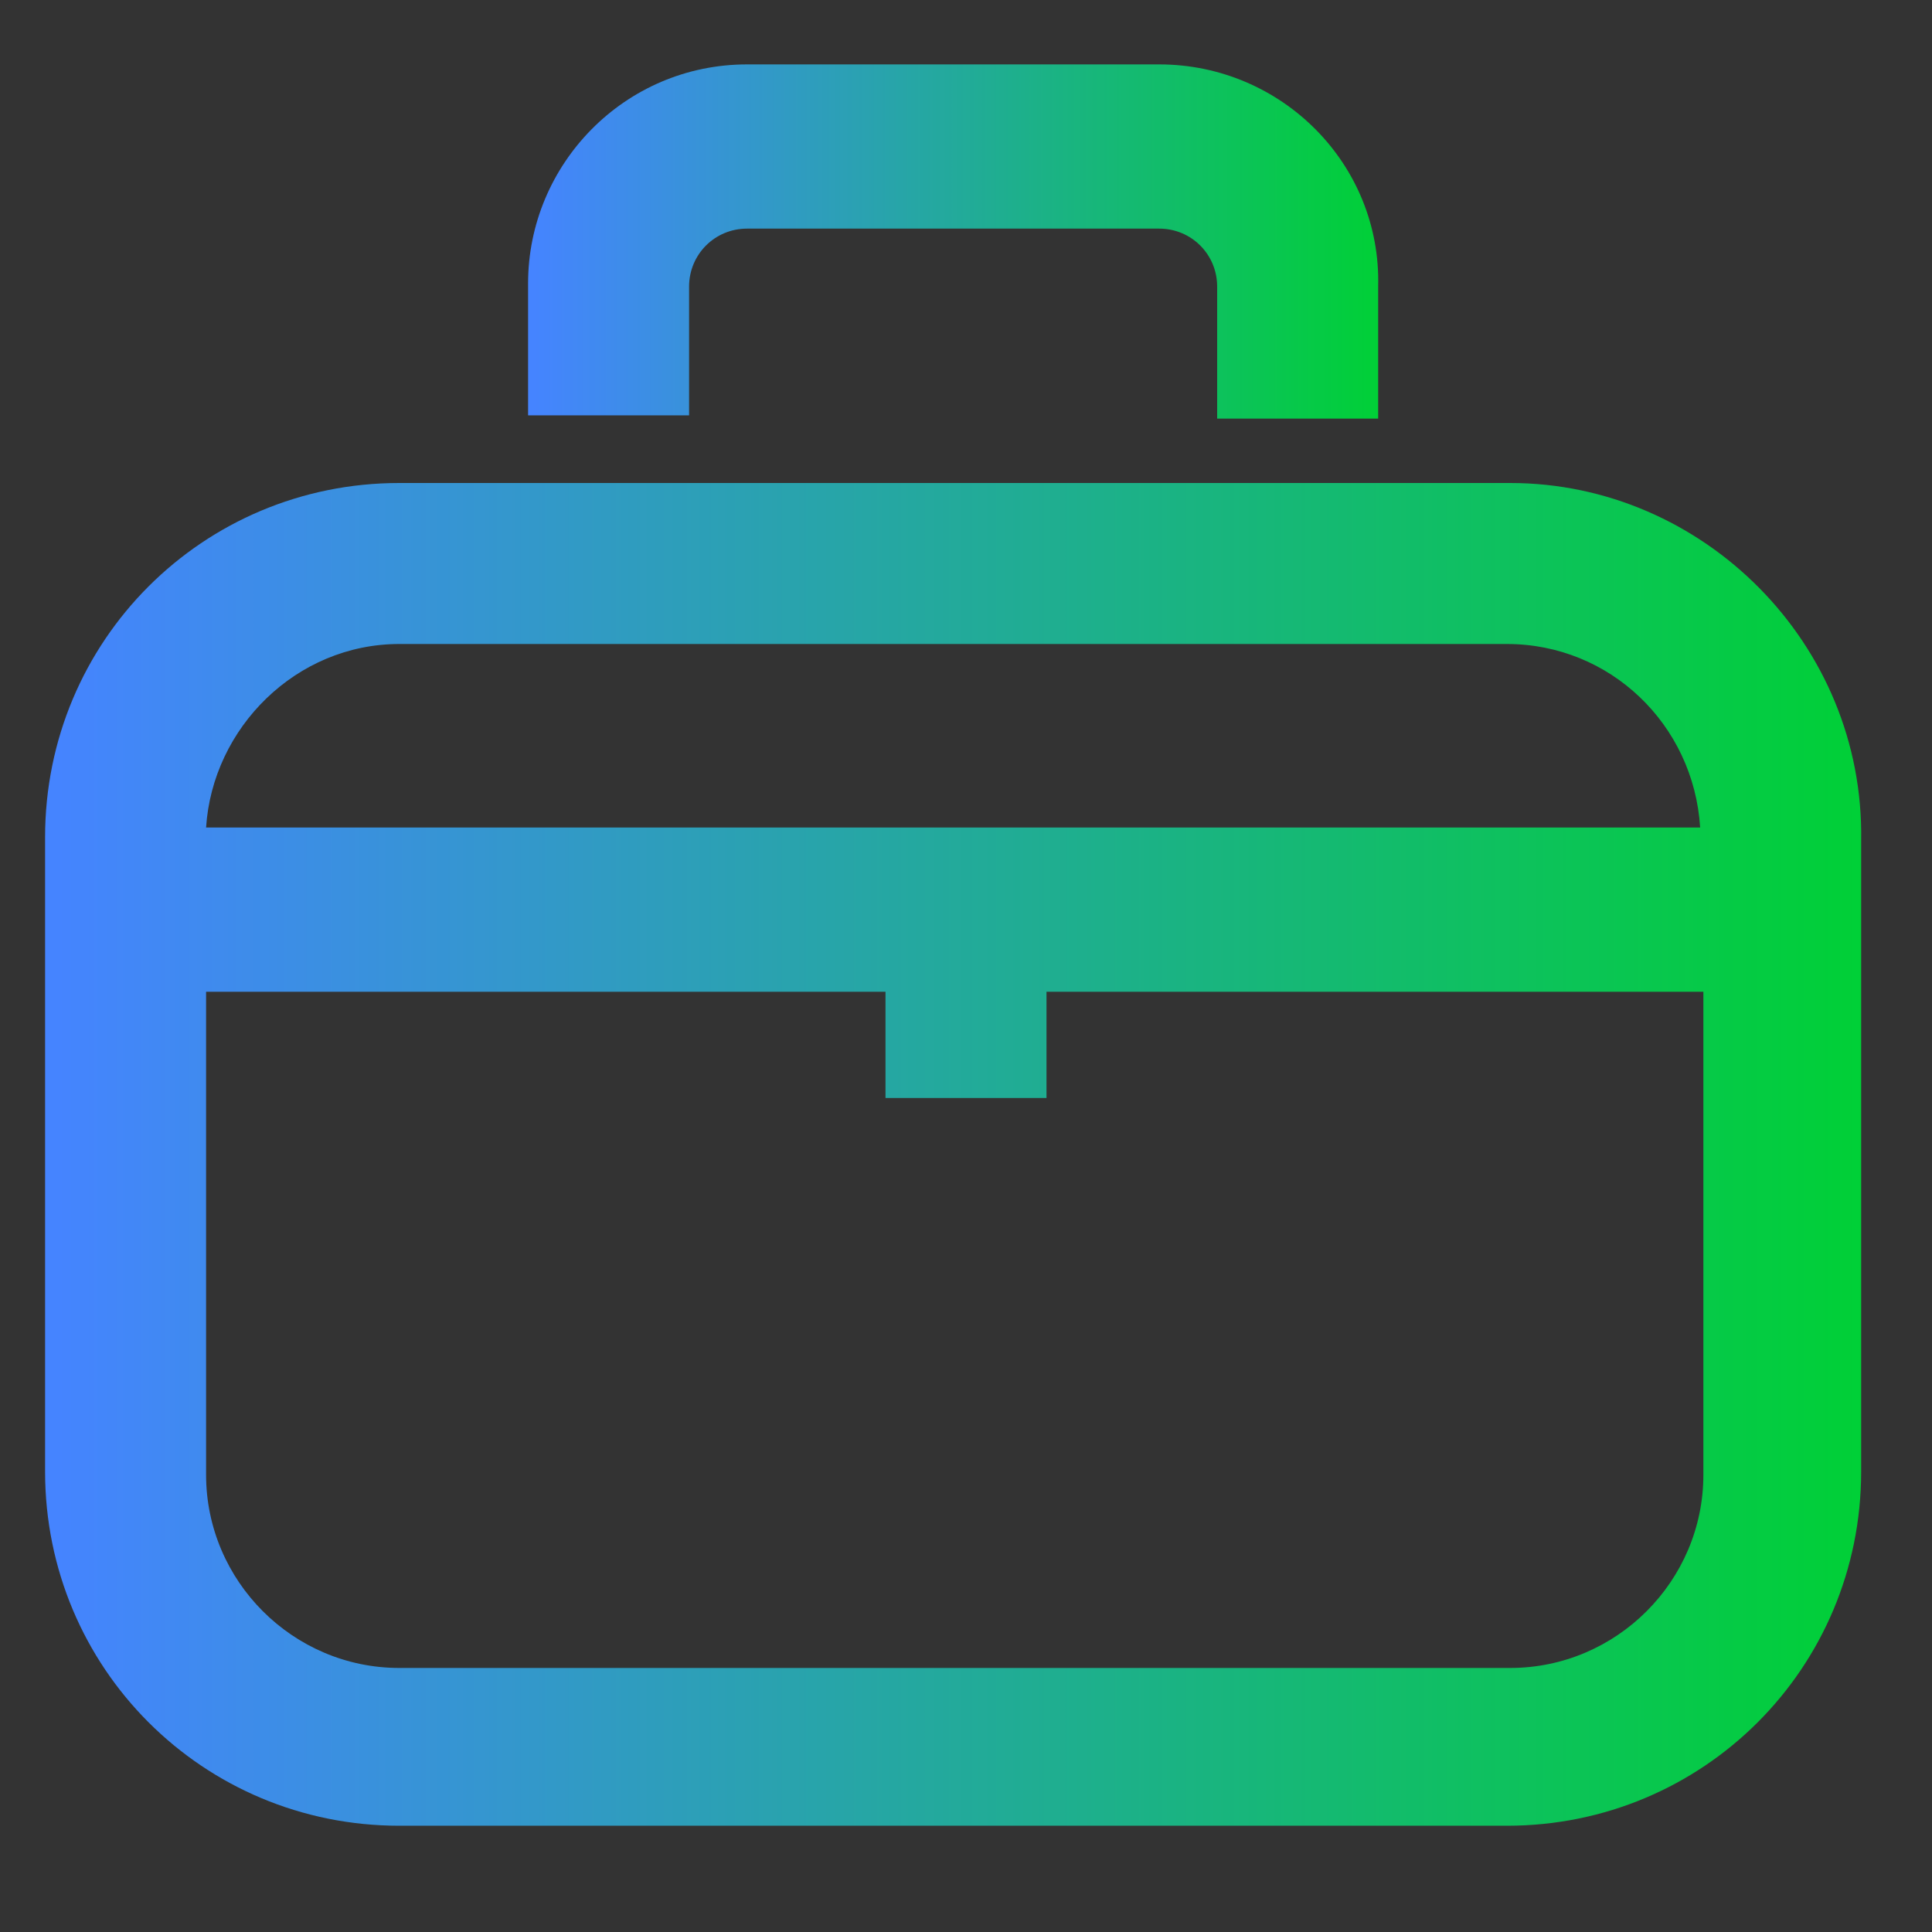 <?xml version="1.0" encoding="UTF-8"?> <!-- Generator: Adobe Illustrator 24.2.1, SVG Export Plug-In . SVG Version: 6.00 Build 0) --> <svg xmlns="http://www.w3.org/2000/svg" xmlns:xlink="http://www.w3.org/1999/xlink" version="1.1" id="Livello_1" x="0px" y="0px" viewBox="0 0 60 60" style="enable-background:new 0 0 60 60;" xml:space="preserve"><rect x="0" y="0" width="60" height="60" fill="#333333" stroke="none"/> <style type="text/css"> .st0{fill:#ECECEC;} .st1{fill:#222221;} .st2{fill:url(#SVGID_1_);} .st3{fill:url(#SVGID_2_);} .st4{fill:url(#SVGID_3_);} .st5{fill:url(#SVGID_4_);} .st6{fill:url(#SVGID_5_);} .st7{fill:url(#SVGID_6_);} .st8{fill:url(#SVGID_7_);} .st9{fill:url(#SVGID_8_);} .st10{fill:url(#SVGID_9_);} .st11{fill:url(#SVGID_10_);} .st12{fill:url(#SVGID_11_);} .st13{fill:url(#SVGID_12_);} .st14{fill:url(#SVGID_13_);} .st15{fill:url(#SVGID_14_);} .st16{fill:url(#SVGID_15_);} .st17{fill:url(#SVGID_16_);} .st18{fill:url(#SVGID_17_);} .st19{fill:url(#SVGID_18_);} .st20{fill:url(#SVGID_19_);} .st21{fill:url(#SVGID_20_);} .st22{fill:url(#SVGID_21_);} .st23{fill:url(#SVGID_22_);} .st24{fill:url(#SVGID_23_);} .st25{fill:url(#SVGID_24_);} .st26{fill:url(#SVGID_25_);} .st27{fill:url(#SVGID_26_);} .st28{fill:none;stroke:#FFFFFF;stroke-width:6;stroke-linecap:round;stroke-linejoin:round;stroke-miterlimit:10;} .st29{fill:none;stroke:#FFFFFF;stroke-width:5;stroke-linecap:round;stroke-linejoin:round;stroke-miterlimit:10;} .st30{fill:url(#SVGID_27_);} .st31{fill:url(#SVGID_28_);} .st32{fill:url(#SVGID_29_);} .st33{fill:url(#SVGID_30_);} .st34{fill:url(#SVGID_31_);} .st35{fill:url(#SVGID_32_);} </style> <circle class="st0" cx="-38.3" cy="30" r="30.1"></circle> <path class="st1" d="M-26.4,28.4c1.3-2,2-4.4,2-7c0-7.4-6.2-13.5-13.9-13.5c-7.7,0-13.9,6.1-13.9,13.5c0,2.6,0.7,4.9,2,7 c-1.6,1.1-3,2.4-4.1,3.9c-1.8,2.4-2.8,5.2-2.8,8.1v13.2c1.3,1,2.7,2,4.2,2.8v-16c0-2,0.7-4,2-5.7c0.5-0.7,1.1-1.4,1.8-2l9.4,11.8 c0.4,0.5,1,0.8,1.6,0.8c0,0,0,0,0,0c0.6,0,1.3-0.3,1.7-0.8l9-11.6c0.4,0.4,0.8,0.8,1.2,1.2c1.6,1.9,2.4,4,2.4,6.3v16 c1.5-0.8,2.9-1.8,4.2-2.8V40.3c0-3.2-1.2-6.2-3.4-8.8C-23.9,30.3-25.1,29.3-26.4,28.4z M-38,39.9l-4.5-5.6c1.3,0.4,2.7,0.6,4.1,0.6 c1.7,0,3.3-0.3,4.8-0.8L-38,39.9z M-38.3,30.8c-5.4,0-9.7-4.2-9.7-9.5s4.4-9.5,9.7-9.5s9.7,4.2,9.7,9.5S-32.9,30.8-38.3,30.8z"></path> <g> <linearGradient id="SVGID_1_" gradientUnits="userSpaceOnUse" x1="-270.061" y1="-311.859" x2="-234.511" y2="-311.859" gradientTransform="matrix(1 0 0 -1 0 -625.182)"> <stop offset="6.903108e-03" style="stop-color:#4584FF"></stop> <stop offset="1" style="stop-color:#00D036"></stop> </linearGradient> <path class="st2" d="M-234.5-322.1L-234.5-322.1c0-5.2-2.3-9.8-5.9-13.1c-0.1-0.1-0.2-0.2-0.3-0.3c-0.2-0.2-0.4-0.4-0.7-0.5 c-0.1-0.1-0.2-0.2-0.3-0.3c-0.5-0.3-0.9-0.7-1.4-1c-0.5-0.3-1-0.6-1.5-0.8c-0.3-0.1-0.5-0.2-0.8-0.3c-2.1-0.9-4.4-1.4-6.9-1.4 c-9.8,0-17.7,7.9-17.8,17.7l0,0v0.1v0.1l0,0c0,0.2,0,0.4,0,0.6c0,0.1,0,0.1,0,0.2c0,0.1,0,0.3,0,0.4c0,0.1,0,0.1,0,0.2 c0,0.1,0,0.3,0,0.4c0,0.1,0,0.1,0,0.2c0,0.2,0,0.3,0,0.5c0,0,0,0,0,0.1c0,0.2,0,0.4,0.1,0.5c0,0,0,0.1,0,0.1c0,0.1,0,0.2,0.1,0.4 c0,0.1,0,0.1,0,0.2c0,0.1,0,0.2,0.1,0.3c0,0.1,0,0.1,0,0.2c0,0.1,0.1,0.2,0.1,0.4c0,0,0,0.1,0,0.1c0,0.2,0.1,0.3,0.1,0.5 c0,0.1,0,0.1,0,0.2c0,0.1,0.1,0.2,0.1,0.3c0,0.1,0,0.1,0.1,0.2c0,0.1,0,0.2,0.1,0.2c0,0.1,0,0.1,0.1,0.2c0,0.1,0.1,0.2,0.1,0.2 c0,0.1,0,0.1,0.1,0.2c0.1,0.1,0.1,0.3,0.1,0.4l0,0c1.1,3,2.8,5.2,4.4,7.3c2.2,2.9,4,5.2,4,9v5.4c0,2.6,1.6,4.9,3.9,5.8l0,0 c0,0,0,0,0,0c0.1,0,0.1,0.1,0.2,0.1c0,0,0,0,0,0c0.1,0,0.2,0,0.2,0.1c0,0,0,0,0.1,0c0.1,0,0.1,0,0.2,0.1c0,0,0,0,0.1,0 c0.1,0,0.1,0,0.2,0c0,0,0.1,0,0.1,0c0.1,0,0.1,0,0.2,0c0,0,0.1,0,0.1,0c0,0,0.1,0,0.2,0c0.1,0,0.1,0,0.2,0c0,0,0.1,0,0.1,0 c0.1,0,0.2,0,0.3,0l0,0h4l0,0c0.1,0,0.2,0,0.3,0c0,0,0.1,0,0.1,0c0.1,0,0.1,0,0.2,0c0,0,0.1,0,0.2,0c0,0,0.1,0,0.1,0 c0.1,0,0.1,0,0.2,0c0,0,0.1,0,0.1,0c0.1,0,0.1,0,0.2,0c0,0,0.1,0,0.1,0c0.1,0,0.2,0,0.2-0.1c0,0,0,0,0.1,0c0.1,0,0.1-0.1,0.2-0.1 c0,0,0,0,0,0c0.1,0,0.2-0.1,0.2-0.1c0,0,0,0,0,0l0,0c2.3-0.9,3.9-3.2,3.9-5.8v-5.4c0-3.8,1.8-6.1,4-9c1.6-2.1,3.3-4.3,4.4-7.3l0,0 c0.1-0.1,0.1-0.3,0.1-0.4c0-0.1,0.1-0.1,0.1-0.2c0-0.1,0.1-0.2,0.1-0.2c0-0.1,0-0.1,0.1-0.2c0-0.1,0.1-0.2,0.1-0.2 c0-0.1,0-0.1,0.1-0.2c0-0.1,0-0.2,0.1-0.3c0-0.1,0-0.1,0-0.2c0-0.1,0.1-0.3,0.1-0.5c0,0,0-0.1,0-0.1c0-0.1,0.1-0.2,0.1-0.4 c0-0.1,0-0.1,0-0.2c0-0.1,0-0.2,0.1-0.3c0-0.1,0-0.1,0-0.2c0-0.1,0-0.2,0.1-0.4c0-0.1,0-0.1,0-0.2c0-0.2,0.1-0.4,0.1-0.5 c0,0,0,0,0-0.1c0-0.2,0-0.3,0.1-0.5c0-0.1,0-0.1,0-0.2c0-0.1,0-0.3,0-0.4c0-0.1,0-0.1,0-0.2c0-0.1,0-0.3,0-0.4c0-0.1,0-0.1,0-0.2 c0-0.2,0-0.4,0-0.6l0,0l0,0L-234.5-322.1L-234.5-322.1z M-253.5-291h-0.8c-1.1,0-2.1-0.9-2.1-2.1v-4h2.2l0,0h5.9v4 c0,1.1-0.9,2.1-2.1,2.1h-0.8H-253.5z M-248-301.2h-5.3h-0.8h-2.4c-0.7-3.7-2.6-6.3-4.5-8.8c-1.1-1.5-2.2-2.9-3.1-4.6 c-0.1-0.1-0.1-0.2-0.2-0.4c0,0,0,0,0,0c-0.3-0.6-0.6-1.3-0.8-2c0,0,0,0,0,0c0-0.1-0.1-0.3-0.1-0.4c0,0,0-0.1,0-0.1 c0-0.1-0.1-0.2-0.1-0.3c0,0,0-0.1,0-0.1c0-0.1,0-0.2-0.1-0.3c0,0,0-0.1,0-0.1c0-0.1,0-0.2-0.1-0.3c0-0.1,0-0.1,0-0.2 c0-0.1,0-0.2,0-0.3c0-0.1,0-0.1,0-0.2c0-0.1,0-0.2,0-0.3c0-0.1,0-0.1,0-0.2c0-0.1,0-0.2,0-0.3c0-0.1,0-0.1,0-0.2c0-0.1,0-0.2,0-0.3 c0-0.1,0-0.1,0-0.2c0-0.1,0-0.2,0-0.4c0-0.1,0-0.1,0-0.2c0-0.2,0-0.4,0-0.5c0-7.5,6.1-13.6,13.6-13.6c0.5,0,0.9,0,1.4,0.1 c0.3,0,0.7,0.1,1,0.1c0.4,0.1,0.9,0.2,1.3,0.3c3.5,1,6.5,3.4,8.2,6.6c0.1,0.2,0.2,0.4,0.3,0.6c0.1,0.2,0.2,0.4,0.3,0.6 c0,0.1,0.1,0.2,0.1,0.3c0.1,0.2,0.2,0.4,0.2,0.6c0.1,0.4,0.3,0.9,0.4,1.3c0.1,0.2,0.1,0.4,0.1,0.7c0,0.2,0.1,0.4,0.1,0.7 c0,0.3,0.1,0.7,0.1,1c0,0.2,0,0.5,0,0.7c0,0.2,0,0.4,0,0.5c0,0.1,0,0.1,0,0.2c0,0.1,0,0.2,0,0.4c0,0.1,0,0.1,0,0.2 c0,0.1,0,0.2,0,0.3c0,0.1,0,0.1,0,0.2c0,0.1,0,0.2,0,0.3c0,0.1,0,0.1,0,0.2c0,0.1,0,0.2,0,0.3c0,0.1,0,0.1,0,0.2c0,0.1,0,0.2,0,0.3 c0,0.1,0,0.1,0,0.2c0,0.1,0,0.2-0.1,0.3c0,0,0,0.1,0,0.1c0,0.1,0,0.2-0.1,0.3c0,0,0,0.1,0,0.1c0,0.1-0.1,0.2-0.1,0.3 c0,0,0,0.1,0,0.1c0,0.1-0.1,0.3-0.1,0.4c0,0,0,0,0,0c-0.2,0.7-0.5,1.4-0.8,2c0,0,0,0,0,0c-0.1,0.1-0.1,0.2-0.2,0.4 c-0.9,1.7-2,3.1-3.1,4.6C-245.4-307.5-247.3-304.9-248-301.2z"></path> </g> <g> <linearGradient id="SVGID_2_" gradientUnits="userSpaceOnUse" x1="-273.408" y1="-153.857" x2="-221.476" y2="-184.658"> <stop offset="6.903108e-03" style="stop-color:#4584FF"></stop> <stop offset="1" style="stop-color:#00D036"></stop> </linearGradient> <path class="st3" d="M-229.4-202.1h-10.3c-1,0-1.9,0.9-1.9,1.9v45.7v1.9h14.1v-1.9v-45.7C-227.5-201.2-228.3-202.1-229.4-202.1z M-231.3-156.4h-6.5v-41.9h6.5V-156.4z"></path> <linearGradient id="SVGID_3_" gradientUnits="userSpaceOnUse" x1="-273.801" y1="-159.119" x2="-220.389" y2="-190.798"> <stop offset="6.903108e-03" style="stop-color:#4584FF"></stop> <stop offset="1" style="stop-color:#00D036"></stop> </linearGradient> <path class="st4" d="M-247.2-192h-10.3c-1,0-1.9,0.9-1.9,1.9v35.6v1.9h14.1v-1.9v-35.6C-245.3-191.2-246.1-192-247.2-192z M-249.1-156.4h-6.5v-31.8h6.5V-156.4z"></path> <linearGradient id="SVGID_4_" gradientUnits="userSpaceOnUse" x1="-273.644" y1="-165.548" x2="-218.467" y2="-198.274"> <stop offset="6.903108e-03" style="stop-color:#4584FF"></stop> <stop offset="1" style="stop-color:#00D036"></stop> </linearGradient> <path class="st5" d="M-264.9-183.6h-10.3c-1,0-1.9,0.9-1.9,1.9v27.2v1.9h14.1v-1.9v-27.2C-263-182.8-263.9-183.6-264.9-183.6z M-266.8-156.4h-6.5v-23.4h6.5V-156.4z"></path> </g> <g> <linearGradient id="SVGID_5_" gradientUnits="userSpaceOnUse" x1="-277.071" y1="-104.323" x2="-227.511" y2="-104.323"> <stop offset="6.903108e-03" style="stop-color:#4584FF"></stop> <stop offset="1" style="stop-color:#00D036"></stop> </linearGradient> <path class="st6" d="M-255.1-79.5c-0.1,0-0.3,0-0.4,0l-0.1,0l-3.7-0.8c-1.3-0.4-2.3-1.6-2.3-2.9l-0.1-1.9c-0.1-0.1-0.2-0.2-0.4-0.3 l-1.7,1.1c-1.1,0.7-2.7,0.7-3.7-0.1l-0.1-0.1l-2.8-2.5c-0.9-0.9-1.2-2.5-0.6-3.7l0.9-1.7c0-0.1-0.1-0.3-0.1-0.5l-2.1,0.1 c-1.3,0.1-2.7-0.7-3.1-2l0-0.1l-1.2-3.6c-0.3-1.3,0.2-2.7,1.4-3.5l1.8-1.1c0-0.2,0-0.3,0-0.4l-1.9-0.9c-1.2-0.6-1.9-2-1.7-3.3 l0-0.1l0.8-3.7c0.4-1.3,1.6-2.3,2.9-2.3l1.9-0.1c0.1-0.1,0.2-0.2,0.3-0.4l-1.1-1.7c-0.7-1.1-0.7-2.7,0.1-3.7l0.1-0.1l2.5-2.8 c0.9-0.9,2.5-1.2,3.7-0.6l1.7,0.9c0.1,0,0.3-0.1,0.5-0.1l-0.1-2.1c-0.1-1.3,0.7-2.7,2-3.1l0.1,0l3.6-1.2c1.3-0.3,2.7,0.2,3.5,1.4 l1.1,1.8c0.2,0,0.3,0,0.4,0l0.9-1.9c0.6-1.2,2-1.9,3.3-1.7l0.1,0l3.7,0.8c1.3,0.4,2.3,1.6,2.3,2.9l0.1,1.9c0.1,0.1,0.2,0.2,0.4,0.3 l1.7-1.2c1.1-0.7,2.7-0.7,3.7,0.1l0.1,0.1l2.8,2.5c0.9,0.9,1.2,2.5,0.6,3.7l-0.9,1.7c0,0.1,0.1,0.3,0.1,0.5l2.1-0.1 c1.3-0.1,2.6,0.7,3.1,2l0,0.1l1.2,3.6c0.3,1.3-0.2,2.7-1.4,3.5l-1.8,1.1c0,0.2,0,0.3,0,0.4l1.9,0.9c1.2,0.6,1.9,2,1.7,3.3l0,0.1 l-0.8,3.7c-0.3,1.3-1.6,2.3-2.9,2.3l-1.9,0.1c-0.1,0.1-0.2,0.2-0.3,0.4l1.2,1.7c0.7,1.1,0.7,2.7-0.1,3.7l-0.1,0.1l-2.5,2.8 c-0.9,0.9-2.5,1.2-3.7,0.6l-1.7-0.9c-0.1,0-0.3,0.1-0.5,0.1l0.1,2.1c0.1,1.3-0.7,2.7-2,3.1l-0.1,0l-3.6,1.2 c-1.3,0.3-2.7-0.2-3.5-1.4l-1.1-1.8c-0.2,0-0.3,0-0.4,0l-0.9,1.9C-252.7-80.2-253.9-79.5-255.1-79.5z M-250.2-83.3l-0.1,0 C-250.2-83.3-250.2-83.3-250.2-83.3z M-257.9-83.8l2.6,0.5l0.8-1.7c0.5-1.1,1.8-1.9,3-1.9c0,0,0.3,0,0.8,0l0.2,0 c1.1-0.1,2.1,0.7,2.6,1.6l1,1.6l2.5-0.8l-0.1-1.8c-0.1-1.2,0.5-2.5,1.5-3.1c0,0,2.4-1.4,4-0.5l1.6,0.9l1.8-2l-1-1.5 c-0.7-1-0.8-2.4-0.2-3.4c0,0,1.4-2.4,3.2-2.5l1.8-0.1l0.5-2.6l-1.7-0.8c-1.1-0.5-1.9-1.8-1.9-3c0,0,0-0.3,0-0.7l0-0.2 c-0.1-1.1,0.7-2.1,1.6-2.6l1.6-1l-0.8-2.5l-1.8,0.1c-1.2,0.1-2.5-0.5-3.1-1.5c0,0-1.4-2.4-0.5-4l0.9-1.6l-2-1.8l-1.5,1 c-1,0.7-2.4,0.8-3.4,0.2c0,0-2.4-1.4-2.5-3.2l-0.1-1.8l-2.6-0.5l-0.8,1.7c-0.5,1.1-1.8,1.9-3,1.9c0,0-0.3,0-0.8,0.1l-0.2,0 c-1.1,0.1-2.1-0.7-2.7-1.6l-1-1.6l-2.5,0.8l0.1,1.8c0.1,1.2-0.5,2.5-1.5,3.1c0,0-2.4,1.4-4,0.5l-1.6-0.9l-1.8,2l1,1.5 c0.7,1,0.8,2.4,0.2,3.4c0,0-1.4,2.4-3.2,2.5l-1.8,0.1l-0.5,2.6l1.7,0.8c1.1,0.5,1.9,1.8,1.9,3c0,0,0,0.3,0.1,0.7l0,0.2 c0.1,1.1-0.7,2.1-1.6,2.7l-1.6,1l0.8,2.5l1.8-0.1c1.2-0.1,2.5,0.5,3.1,1.5c0,0,1.4,2.4,0.5,4l-0.9,1.6l2,1.8l1.5-1 c1-0.7,2.4-0.8,3.4-0.2c0,0,2.4,1.4,2.5,3.2L-257.9-83.8z M-233.5-94.9L-233.5-94.9C-233.5-94.9-233.5-94.9-233.5-94.9z M-273.3-102.3C-273.3-102.3-273.3-102.2-273.3-102.3L-273.3-102.3z M-273.4-103.5C-273.4-103.5-273.4-103.5-273.4-103.5 C-273.4-103.5-273.4-103.5-273.4-103.5z M-273.4-103.5L-273.4-103.5L-273.4-103.5z M-273.4-103.5L-273.4-103.5L-273.4-103.5z M-231.2-105.1L-231.2-105.1L-231.2-105.1z M-232.1-112.2L-232.1-112.2C-232.1-112.2-232.1-112.2-232.1-112.2z M-271-113.9 C-271-113.9-271-113.9-271-113.9L-271-113.9z M-234.7-115.7C-234.7-115.7-234.7-115.7-234.7-115.7L-234.7-115.7z M-234.8-115.9 L-234.8-115.9C-234.8-115.9-234.8-115.9-234.8-115.9z M-263.9-121.8L-263.9-121.8C-263.9-121.8-263.9-121.8-263.9-121.8z M-254.3-125.4C-254.4-125.4-254.4-125.4-254.3-125.4L-254.3-125.4z M-252.3-94.9c-5.2,0-9.5-4.2-9.5-9.5s4.2-9.5,9.5-9.5 c5.2,0,9.5,4.2,9.5,9.5S-247.1-94.9-252.3-94.9z M-252.3-110.1c-3.2,0-5.8,2.6-5.8,5.8c0,3.2,2.6,5.8,5.8,5.8s5.8-2.6,5.8-5.8 C-246.5-107.5-249.1-110.1-252.3-110.1z"></path> </g> <g> <linearGradient id="SVGID_6_" gradientUnits="userSpaceOnUse" x1="-57.872" y1="-160.656" x2="-14.311" y2="-188.292"> <stop offset="6.903108e-03" style="stop-color:#4584FF"></stop> <stop offset="1" style="stop-color:#00D036"></stop> </linearGradient> <path class="st7" d="M-25.9-198.7c-0.6-0.4-1.4-0.4-2-0.2c-0.7,0.3-1.2,0.8-1.4,1.5l-5.6,17.7c-0.3,1.1,0.1,2.2,1.1,2.8l15.5,9 c0.4,0.2,0.8,0.3,1.2,0.3c0.3,0,0.6,0,0.8-0.1c0.7-0.2,1.2-0.8,1.4-1.4c0.9-2.6,1.4-5.4,1.4-8.1C-13.6-186.1-18.3-194.3-25.9-198.7 z M-18.7-173.6l-11.2-6.5l4.1-12.8c4.7,3.8,7.5,9.5,7.5,15.6C-18.3-176.1-18.5-174.8-18.7-173.6z"></path> <linearGradient id="SVGID_7_" gradientUnits="userSpaceOnUse" x1="-59.788" y1="-163.676" x2="-16.226" y2="-191.312"> <stop offset="6.903108e-03" style="stop-color:#4584FF"></stop> <stop offset="1" style="stop-color:#00D036"></stop> </linearGradient> <path class="st8" d="M-19.5-165.7l-19.1-11.1l6.9-21.7c0.2-0.6,0.1-1.3-0.2-1.9c-0.3-0.6-0.9-1-1.6-1.1c-1.6-0.3-3.2-0.5-4.8-0.5 c-13.6,0-24.7,11.1-24.7,24.7s11.1,24.7,24.7,24.7c7.7,0,14.8-3.5,19.5-9.5c0.4-0.5,0.6-1.2,0.5-1.9 C-18.5-164.7-18.9-165.3-19.5-165.7z M-38.3-157.4c-11,0-19.9-8.9-19.9-19.9c0-11,8.9-19.9,19.9-19.9c0.4,0,0.8,0,1.3,0l-6.6,20.9 c-0.3,1.1,0.1,2.2,1.1,2.8l18.2,10.6C-28.1-159.4-33-157.4-38.3-157.4z"></path> </g> <linearGradient id="SVGID_8_" gradientUnits="userSpaceOnUse" x1="-203.49" y1="-313.323" x2="-161.093" y2="-313.323"> <stop offset="6.903108e-03" style="stop-color:#4584FF"></stop> <stop offset="1" style="stop-color:#00D036"></stop> </linearGradient> <path class="st9" d="M-161.1-318.1c0-0.4-0.3-2.6-1.5-4.1c-3.4-4.2-10.3-12.2-12.6-14.7c-2.4-2.6-6-2.6-6.7-2.6h-12.1 c-5.2,0-9.4,4.1-9.4,9v34.2c0,5,4.2,9,9.4,9h23.6c5.2,0,9.4-4.1,9.4-9v-21.6L-161.1-318.1z M-167.9-321.1h-5.8 c-2.9,0-5.2-2.3-5.2-5.1v-7.6c0.1,0.1,0.2,0.1,0.2,0.2C-176.8-331.5-171.5-325.4-167.9-321.1z M-170.5-292h-23.6 c-2.6,0-4.7-1.9-4.7-4.3v-34.2c0-2.4,2.1-4.3,4.7-4.3h10.4v8.5c0,5.4,4.5,9.9,9.9,9.9h7.9v20.1C-165.8-293.9-167.9-292-170.5-292z"></path> <g> <linearGradient id="SVGID_9_" gradientUnits="userSpaceOnUse" x1="-205.279" y1="-245.323" x2="-159.304" y2="-245.323"> <stop offset="6.903108e-03" style="stop-color:#4584FF"></stop> <stop offset="1" style="stop-color:#00D036"></stop> </linearGradient> <path class="st10" d="M-159.8-235.2c-0.9-2.7-2.1-3.9-3.2-5c-0.9-0.9-1.8-1.8-2.7-3.8c-1.8-3.8-8.2-18.9-8.3-19.1 c-1.4-3.3-4.6-5.2-8.7-5.2c-4,0-7.4,2-8.7,5.2l-13.2,30.1c-1.6,3.9,0.2,8.4,4.1,10.1c1.9,0.8,4,0.8,5.9,0c1.9-0.8,3.4-2.2,4.2-4.1 c0.3-0.6,6.5-14.7,7.8-17.8c1.2,2.2,1.9,3.9,2.7,6.3c0,0,0,0,0,0c0.5,1.3,0.6,2.7,0.8,4.2c0.2,2.1,0.4,4.2,1.5,6.3c0,0,0,0.1,0,0.1 c1.5,2.8,3.6,4.5,6,5.2c0.8,0.2,1.6,0.3,2.4,0.3c2.4,0,4.4-1,4.7-1.1C-160.3-225.6-158.3-230.8-159.8-235.2z M-166.3-226.8 C-166.3-226.8-166.3-226.8-166.3-226.8c-0.9,0.5-5.1,2.4-8-2.9c-0.7-1.5-0.9-3.2-1.1-5c-0.2-1.6-0.4-3.4-1-5.1 c-0.9-2.8-1.8-4.9-3.2-7.5c-0.7-1.3-1.9-2.1-3.2-2c-1.3,0.1-2.4,0.9-3,2.3c-0.5,1.2-8,18.2-8.1,18.4c-0.4,1-1.2,1.7-2.1,2.1 c-1,0.4-2,0.4-3,0c-2-0.8-2.9-3.2-2.1-5.1l13.2-30.1c0.8-1.8,2.7-2.9,5.3-2.9c1.8,0,4.2,0.5,5.3,2.9c0.3,0.6,6.5,15.3,8.3,19.2 c1.2,2.6,2.5,3.9,3.5,4.9c1,1,1.7,1.7,2.3,3.5c0,0,0,0,0,0C-162.5-231.6-163.4-228.3-166.3-226.8z"></path> </g> <linearGradient id="SVGID_10_" gradientUnits="userSpaceOnUse" x1="8.697" y1="93.973" x2="51.303" y2="93.973"> <stop offset="6.903108e-03" style="stop-color:#4584FF"></stop> <stop offset="1" style="stop-color:#00D036"></stop> </linearGradient> <path class="st11" d="M47.5,95.6c-1.1-1.3-2.5-2.5-4-3.5c1.4-2.3,2.3-5,2.3-7.9c0-8.5-7.1-15.4-15.8-15.4c-8.7,0-15.8,6.9-15.8,15.4 c0,2.9,0.8,5.6,2.3,7.9c-1.8,1.2-3.4,2.7-4.7,4.4c-2,2.8-3.1,5.9-3.1,9.2v11.1c0,1.3,1.1,2.3,2.4,2.3s2.4-1,2.4-2.3v-11.1 c0-2.3,0.8-4.5,2.2-6.5c0.6-0.8,1.3-1.5,2.1-2.2l10.7,13.4c0.5,0.6,1.1,0.9,1.9,0.9c0,0,0,0,0,0c0.7,0,1.4-0.3,1.9-0.9l10.2-13.2 c0.5,0.4,0.9,0.9,1.3,1.4c1.8,2.1,2.7,4.6,2.7,7.1v11.1c0,1.3,1.1,2.3,2.4,2.3c1.3,0,2.4-1,2.4-2.3v-11.1 C51.3,102.1,50,98.6,47.5,95.6z M30,73.4c6.1,0,11.1,4.8,11.1,10.8s-5,10.8-11.1,10.8s-11.1-4.8-11.1-10.8S23.9,73.4,30,73.4z M30.3,105.2l-5.1-6.4c1.5,0.5,3.1,0.7,4.7,0.7c1.9,0,3.8-0.4,5.5-1L30.3,105.2z"></path> <g> <linearGradient id="SVGID_11_" gradientUnits="userSpaceOnUse" x1="-134.955" y1="-104.323" x2="-81.627" y2="-104.323"> <stop offset="6.903108e-03" style="stop-color:#4584FF"></stop> <stop offset="1" style="stop-color:#00D036"></stop> </linearGradient> <path class="st12" d="M-93.3-79.2c-0.4,0-0.8-0.1-1.1-0.3l-13.9-7.2l-13.9,7.2c-0.8,0.4-1.8,0.3-2.5-0.2c-0.7-0.5-1.1-1.4-0.9-2.3 l2.7-15.3l-11.3-10.8c-0.6-0.6-0.9-1.6-0.6-2.4c0.3-0.8,1-1.5,1.9-1.6l15.5-2.2l7-13.9c0.4-0.8,1.2-1.3,2.1-1.3 c0.9,0,1.7,0.5,2.1,1.3l7,13.9l15.5,2.2c0.9,0.1,1.6,0.7,1.9,1.6c0.3,0.8,0,1.8-0.6,2.4l-11.3,10.8l2.7,15.3 c0.2,0.9-0.2,1.8-0.9,2.3C-92.3-79.3-92.8-79.2-93.3-79.2z M-108.3-91.6c0.4,0,0.8,0.1,1.1,0.3l10.8,5.6l-2.1-11.8 c-0.1-0.8,0.1-1.5,0.7-2.1l8.7-8.4l-12-1.7c-0.8-0.1-1.4-0.6-1.8-1.3l-5.4-10.8l-5.4,10.8c-0.3,0.7-1,1.2-1.8,1.3l-12,1.7l8.7,8.4 c0.6,0.5,0.8,1.3,0.7,2.1l-2.1,11.8l10.8-5.6C-109-91.6-108.7-91.6-108.3-91.6z"></path> </g> <g> <g> <linearGradient id="SVGID_12_" gradientUnits="userSpaceOnUse" x1="-118.739" y1="-307.719" x2="-97.843" y2="-307.719"> <stop offset="6.903108e-03" style="stop-color:#4584FF"></stop> <stop offset="1" style="stop-color:#00D036"></stop> </linearGradient> <path class="st13" d="M-108.3-293.9c-6.2,0-10.4-4.4-10.4-11c0-6.6,8.2-15.2,9.1-16.1c0.7-0.7,2-0.7,2.7,0c0.9,1,9.1,9.5,9.1,16.1 C-97.8-298.3-102-293.9-108.3-293.9z M-108.3-316.9c-2.6,3-6.6,8.4-6.6,12c0,4.5,2.5,7.2,6.6,7.2s6.6-2.7,6.6-7.2 C-101.6-308.5-105.7-313.9-108.3-316.9z"></path> </g> <g> <linearGradient id="SVGID_13_" gradientUnits="userSpaceOnUse" x1="-126.813" y1="-313.323" x2="-89.77" y2="-313.323"> <stop offset="6.903108e-03" style="stop-color:#4584FF"></stop> <stop offset="1" style="stop-color:#00D036"></stop> </linearGradient> <path class="st14" d="M-108.3-288.2c-11.1,0-18.5-7.9-18.5-19.6c0-12.4,16.5-29.4,17.2-30.1c0.7-0.7,2-0.7,2.7,0 c0.7,0.7,17.2,17.8,17.2,30.1C-89.8-296.1-97.2-288.2-108.3-288.2z M-108.3-333.8c-3.9,4.3-14.7,17.1-14.7,26 c0,11.7,7.6,15.8,14.7,15.8c7.1,0,14.7-4.2,14.7-15.8C-93.6-316.7-104.4-329.5-108.3-333.8z"></path> </g> </g> <g> <linearGradient id="SVGID_14_" gradientUnits="userSpaceOnUse" x1="-65.361" y1="-328.17" x2="-11.221" y2="-328.17"> <stop offset="6.903108e-03" style="stop-color:#4584FF"></stop> <stop offset="1" style="stop-color:#00D036"></stop> </linearGradient> <path class="st15" d="M-12.2-320.9l-24.7-18.3c-0.8-0.6-2-0.6-2.8,0l-24.7,18.3c-1.1,0.8-1.3,2.3-0.5,3.3c0.8,1.1,2.3,1.3,3.3,0.5 l23.3-17.2l23.3,17.2c0.4,0.3,0.9,0.5,1.4,0.5c0.7,0,1.4-0.3,1.9-1C-10.9-318.7-11.1-320.2-12.2-320.9z"></path> <linearGradient id="SVGID_15_" gradientUnits="userSpaceOnUse" x1="-61.087" y1="-301.545" x2="-15.495" y2="-301.545"> <stop offset="6.903108e-03" style="stop-color:#4584FF"></stop> <stop offset="1" style="stop-color:#00D036"></stop> </linearGradient> <path class="st16" d="M-17.9-316.1c-1.3,0-2.4,1.1-2.4,2.4v17.8c0,2.4-2,4.3-4.5,4.3h-27c-2.5,0-4.5-1.9-4.5-4.3v-17.8 c0-1.3-1.1-2.4-2.4-2.4c-1.3,0-2.4,1.1-2.4,2.4v17.8c0,5,4.2,9,9.3,9h27c5.1,0,9.3-4.1,9.3-9v-17.8 C-15.5-315.1-16.6-316.1-17.9-316.1z"></path> </g> <linearGradient id="SVGID_16_" gradientUnits="userSpaceOnUse" x1="-278.51" y1="-245.323" x2="-226.073" y2="-245.323"> <stop offset="6.903108e-03" style="stop-color:#4584FF"></stop> <stop offset="1" style="stop-color:#00D036"></stop> </linearGradient> <path class="st17" d="M-229.9-243.7c-1.1-1.3-2.5-2.5-4-3.5c1.4-2.3,2.3-5,2.3-7.9c0-8.5-7.1-15.4-15.8-15.4c-1.7,0-3.4,0.3-4.9,0.8 c-1.6-0.5-3.2-0.8-4.9-0.8c-8.7,0-15.8,6.9-15.8,15.4c0,2.9,0.8,5.6,2.3,7.9c-1.8,1.2-3.4,2.7-4.6,4.4c-2,2.8-3.1,5.9-3.1,9.2v11.1 c0,1.3,1.1,2.3,2.4,2.3c1.3,0,2.4-1,2.4-2.3v-11.1c0-2.3,0.8-4.5,2.2-6.5c0.6-0.8,1.3-1.5,2.1-2.2l10.7,13.4 c0.5,0.6,1.1,0.9,1.9,0.9c0,0,0,0,0,0c0.7,0,1.4-0.3,1.9-0.9l10.2-13.2c0.5,0.4,0.9,0.9,1.3,1.4c1.8,2.1,2.7,4.6,2.7,7.1v11.1 c0,1.3,1.1,2.3,2.4,2.3c1.3,0,2.4-1,2.4-2.3v-11.1c0-2-0.4-3.9-1.1-5.7l2.2-2.8c0.5,0.4,0.9,0.9,1.3,1.4c1.8,2.1,2.7,4.6,2.7,7.1 v11.1c0,1.3,1.1,2.3,2.4,2.3s2.4-1,2.4-2.3v-11.1C-226.1-237.2-227.4-240.7-229.9-243.7z M-256.9-234.1l-5.1-6.4 c1.5,0.5,3.1,0.7,4.7,0.7c1.9,0,3.8-0.4,5.5-1L-256.9-234.1z M-257.2-244.4c-6.1,0-11-4.8-11-10.8s5-10.8,11-10.8 c6.1,0,11,4.8,11,10.8S-251.1-244.4-257.2-244.4z M-241.9-245.8c-0.6-0.5-1.2-1-1.8-1.4c1.4-2.3,2.3-5,2.3-7.9 c0-4.1-1.7-7.9-4.4-10.6c5.4,0.7,9.5,5.2,9.5,10.6C-236.3-251.1-238.6-247.7-241.9-245.8z"></path> <linearGradient id="SVGID_17_" gradientUnits="userSpaceOnUse" x1="-128.818" y1="-245.323" x2="-87.764" y2="-245.323"> <stop offset="6.903108e-03" style="stop-color:#4584FF"></stop> <stop offset="1" style="stop-color:#00D036"></stop> </linearGradient> <path class="st18" d="M-88.4-226.5l-7.5-8.4c3.6-3.5,5.8-8.4,5.8-13.8c0-10.7-8.7-19.4-19.4-19.4s-19.4,8.7-19.4,19.4 s8.7,19.4,19.4,19.4c3.6,0,6.9-1,9.8-2.7l7.7,8.7c0.5,0.5,1.1,0.8,1.8,0.8c0.6,0,1.1-0.2,1.6-0.6C-87.6-224-87.5-225.5-88.4-226.5z M-124.1-248.7c0-8.1,6.6-14.6,14.6-14.6s14.6,6.6,14.6,14.6c0,8.1-6.6,14.6-14.6,14.6S-124.1-240.7-124.1-248.7z"></path> <g> <linearGradient id="SVGID_18_" gradientUnits="userSpaceOnUse" x1="-206.022" y1="-155.011" x2="-170.713" y2="-188.209"> <stop offset="6.903108e-03" style="stop-color:#4584FF"></stop> <stop offset="1" style="stop-color:#00D036"></stop> </linearGradient> <path class="st19" d="M-171.9-203.4h-20.9c-6.1,0-11,4.9-11,11v30.2c0,6.1,4.9,11,11,11h20.9c6.1,0,11-4.9,11-11v-30.2 C-160.8-198.5-165.8-203.4-171.9-203.4z M-165.5-162.2c0,3.5-2.9,6.4-6.4,6.4h-20.9c-3.5,0-6.4-2.9-6.4-6.4v-30.2 c0-3.5,2.9-6.4,6.4-6.4h20.9c3.5,0,6.4,2.9,6.4,6.4V-162.2z"></path> <linearGradient id="SVGID_19_" gradientUnits="userSpaceOnUse" x1="-211.376" y1="-160.705" x2="-176.067" y2="-193.903"> <stop offset="6.903108e-03" style="stop-color:#4584FF"></stop> <stop offset="1" style="stop-color:#00D036"></stop> </linearGradient> <rect x="-193" y="-190.4" class="st20" width="21.5" height="4.7"></rect> <linearGradient id="SVGID_20_" gradientUnits="userSpaceOnUse" x1="-206.255" y1="-155.259" x2="-170.946" y2="-188.456"> <stop offset="6.903108e-03" style="stop-color:#4584FF"></stop> <stop offset="1" style="stop-color:#00D036"></stop> </linearGradient> <rect x="-193" y="-180.1" class="st21" width="21.5" height="4.7"></rect> <linearGradient id="SVGID_21_" gradientUnits="userSpaceOnUse" x1="-201.134" y1="-149.812" x2="-165.825" y2="-183.01"> <stop offset="6.903108e-03" style="stop-color:#4584FF"></stop> <stop offset="1" style="stop-color:#00D036"></stop> </linearGradient> <rect x="-193" y="-169.9" class="st22" width="21.5" height="4.7"></rect> </g> <g> <linearGradient id="SVGID_22_" gradientUnits="userSpaceOnUse" x1="-131.617" y1="-157.363" x2="-93.046" y2="-190.369"> <stop offset="6.903108e-03" style="stop-color:#4584FF"></stop> <stop offset="1" style="stop-color:#00D036"></stop> </linearGradient> <path class="st23" d="M-87.2-192.3c0-6.2-5-11.3-11.2-11.3h-19.9c-6.2,0-11.2,5-11.2,11.3v29.9c0,6.2,5,11.3,11.2,11.3h19.9 c6.2,0,11.2-5,11.2-11.3v-5.1c0-1.3-1-2.3-2.3-2.3c-1.3,0-2.3,1-2.3,2.3v5.1c0,3.6-2.9,6.6-6.5,6.6h-19.9c-3.6,0-6.5-2.9-6.5-6.6 v-29.9c0-3.6,2.9-6.6,6.5-6.6h19.9c3.6,0,6.5,2.9,6.5,6.6v5.2c0,1.3,1,2.3,2.3,2.3c1.3,0,2.3-1,2.3-2.3V-192.3z"></path> <linearGradient id="SVGID_23_" gradientUnits="userSpaceOnUse" x1="-127.96" y1="-153.089" x2="-89.389" y2="-186.095"> <stop offset="6.903108e-03" style="stop-color:#4584FF"></stop> <stop offset="1" style="stop-color:#00D036"></stop> </linearGradient> <path class="st24" d="M-101.5-167.5c0.5,0.6,1.1,0.9,1.8,0.9c0.5,0,1-0.2,1.4-0.5l10.2-7.9c0.6-0.4,0.9-1.1,0.9-1.8 c0-0.7-0.3-1.4-0.8-1.8l-10.2-8.9c-1-0.8-2.4-0.7-3.3,0.2c-0.8,1-0.7,2.5,0.2,3.3l4.9,4.3h-14.1c-1.3,0-2.3,1-2.3,2.3 s1,2.3,2.3,2.3h14.7l-5.5,4.2C-102.1-170-102.3-168.5-101.5-167.5z"></path> </g> <g> <linearGradient id="SVGID_24_" gradientUnits="userSpaceOnUse" x1="-53.809" y1="-229.254" x2="-27.915" y2="-256.068"> <stop offset="6.903108e-03" style="stop-color:#4584FF"></stop> <stop offset="1" style="stop-color:#00D036"></stop> </linearGradient> <path class="st25" d="M-38.3-269.8c-13.5,0-24.5,11-24.5,24.5c0,13.5,11,24.5,24.5,24.5c13.5,0,24.5-11,24.5-24.5 C-13.8-258.8-24.8-269.8-38.3-269.8z M-38.3-225.4c-11,0-19.9-8.9-19.9-19.9s8.9-19.9,19.9-19.9s19.9,8.9,19.9,19.9 S-27.3-225.4-38.3-225.4z"></path> <linearGradient id="SVGID_25_" gradientUnits="userSpaceOnUse" x1="-55.38" y1="-230.771" x2="-29.487" y2="-257.585"> <stop offset="6.903108e-03" style="stop-color:#4584FF"></stop> <stop offset="1" style="stop-color:#00D036"></stop> </linearGradient> <path class="st26" d="M-26.9-254.3L-39-240.4l-8.7-7.9c-0.6-0.5-1.5-0.5-2,0.1c-0.5,0.6-0.5,1.5,0.1,2l9.8,8.8 c0.3,0.2,0.6,0.4,1,0.4c0,0,0.1,0,0.1,0c0.4,0,0.7-0.2,1-0.5l13-15c0.5-0.6,0.5-1.5-0.1-2C-25.5-255-26.4-254.9-26.9-254.3z"></path> </g> <g> <linearGradient id="SVGID_26_" gradientUnits="userSpaceOnUse" x1="-53.809" y1="-19.316" x2="-27.915" y2="-46.13"> <stop offset="6.903108e-03" style="stop-color:#4584FF"></stop> <stop offset="1" style="stop-color:#00D036"></stop> </linearGradient> <path class="st27" d="M-38.3-59.9c-13.5,0-24.5,11-24.5,24.5c0,13.5,11,24.5,24.5,24.5c13.5,0,24.5-11,24.5-24.5 C-13.8-48.9-24.8-59.9-38.3-59.9z"></path> <line class="st28" x1="-28" y1="-46.2" x2="-48.6" y2="-24.6"></line> <line class="st28" x1="-48.6" y1="-46.2" x2="-28" y2="-24.6"></line> </g> <polyline class="st29" points="-100.8,-53.9 -115.8,-35.2 -100.8,-16.9 "></polyline> <polyline class="st29" points="-163.8,-27.9 -182.4,-42.9 -200.8,-27.9 "></polyline> <polyline class="st29" points="-259.8,-16.9 -244.8,-35.5 -259.8,-53.9 "></polyline> <polyline class="st29" points="-56.8,-111.8 -38.1,-96.8 -19.8,-111.8 "></polyline> <g> <linearGradient id="SVGID_27_" gradientUnits="userSpaceOnUse" x1="1.394" y1="35.898" x2="57.88" y2="35.898"> <stop offset="6.903108e-03" style="stop-color:#4584FF"></stop> <stop offset="1" style="stop-color:#00D036"></stop> </linearGradient> <path class="st30" d="M46.9,15H12.4c-6.1,0-11,4.9-11,11v19.7c0,6.1,4.9,11,11,11h34.4c6.1,0,11-4.9,11-11V26.1 C57.9,20,52.9,15,46.9,15z M12.4,20h34.4c3.2,0,5.8,2.5,6,5.7H6.4C6.6,22.6,9.2,20,12.4,20z M46.9,51.8H12.4c-3.3,0-6-2.7-6-6v-15 h21.1v3.3h5v-3.3h20.4v15C52.9,49.1,50.2,51.8,46.9,51.8z"></path> <linearGradient id="SVGID_28_" gradientUnits="userSpaceOnUse" x1="16.388" y1="7.487" x2="42.887" y2="7.487"> <stop offset="6.903108e-03" style="stop-color:#4584FF"></stop> <stop offset="1" style="stop-color:#00D036"></stop> </linearGradient> <path class="st31" d="M21.4,8.9c0-1,0.8-1.8,1.8-1.8H36c1,0,1.8,0.8,1.8,1.8v4.1h5V8.9C42.9,5.1,39.8,2,36,2H23.2 c-3.8,0-6.8,3.1-6.8,6.8v4.1h5V8.9z"></path> </g> <g> <linearGradient id="SVGID_29_" gradientUnits="userSpaceOnUse" x1="-54.728" y1="120.549" x2="-8.577" y2="93.176"> <stop offset="6.903108e-03" style="stop-color:#4584FF"></stop> <stop offset="1" style="stop-color:#00D036"></stop> </linearGradient> <path class="st32" d="M-15,78.9h-10.3c-1,0-1.9,0.9-1.9,1.9v37.7v1.9h14.1v-1.9V80.8C-13.1,79.7-14,78.9-15,78.9z M-16.9,116.6 h-6.5V82.7h6.5V116.6z"></path> <linearGradient id="SVGID_30_" gradientUnits="userSpaceOnUse" x1="-58.397" y1="114.729" x2="-7.577" y2="84.588"> <stop offset="6.903108e-03" style="stop-color:#4584FF"></stop> <stop offset="1" style="stop-color:#00D036"></stop> </linearGradient> <path class="st33" d="M-32.8,84h-10.3c-1,0-1.9,0.9-1.9,1.9v32.6v1.9h14.1v-1.9V85.9C-30.9,84.8-31.7,84-32.8,84z M-34.7,116.6 h-6.5V87.8h6.5V116.6z"></path> <linearGradient id="SVGID_31_" gradientUnits="userSpaceOnUse" x1="-59.148" y1="108.339" x2="-6.037" y2="76.838"> <stop offset="6.903108e-03" style="stop-color:#4584FF"></stop> <stop offset="1" style="stop-color:#00D036"></stop> </linearGradient> <path class="st34" d="M-50.5,91.4h-10.3c-1,0-1.9,0.9-1.9,1.9v25.2v1.9h14.1v-1.9V93.3C-48.6,92.2-49.5,91.4-50.5,91.4z M-52.4,116.6h-6.5V95.2h6.5V116.6z"></path> </g> <linearGradient id="SVGID_32_" gradientUnits="userSpaceOnUse" x1="-62.725" y1="75.541" x2="-13.126" y2="75.541"> <stop offset="6.903108e-03" style="stop-color:#4584FF"></stop> <stop offset="1" style="stop-color:#00D036"></stop> </linearGradient> <polygon class="st35" points="-13.1,64.2 -37.2,75.6 -41.3,68.7 -62.7,80.1 -62.7,86.9 -43.5,76.7 -39.5,83.3 -13.1,70.8 "></polygon> </svg> 